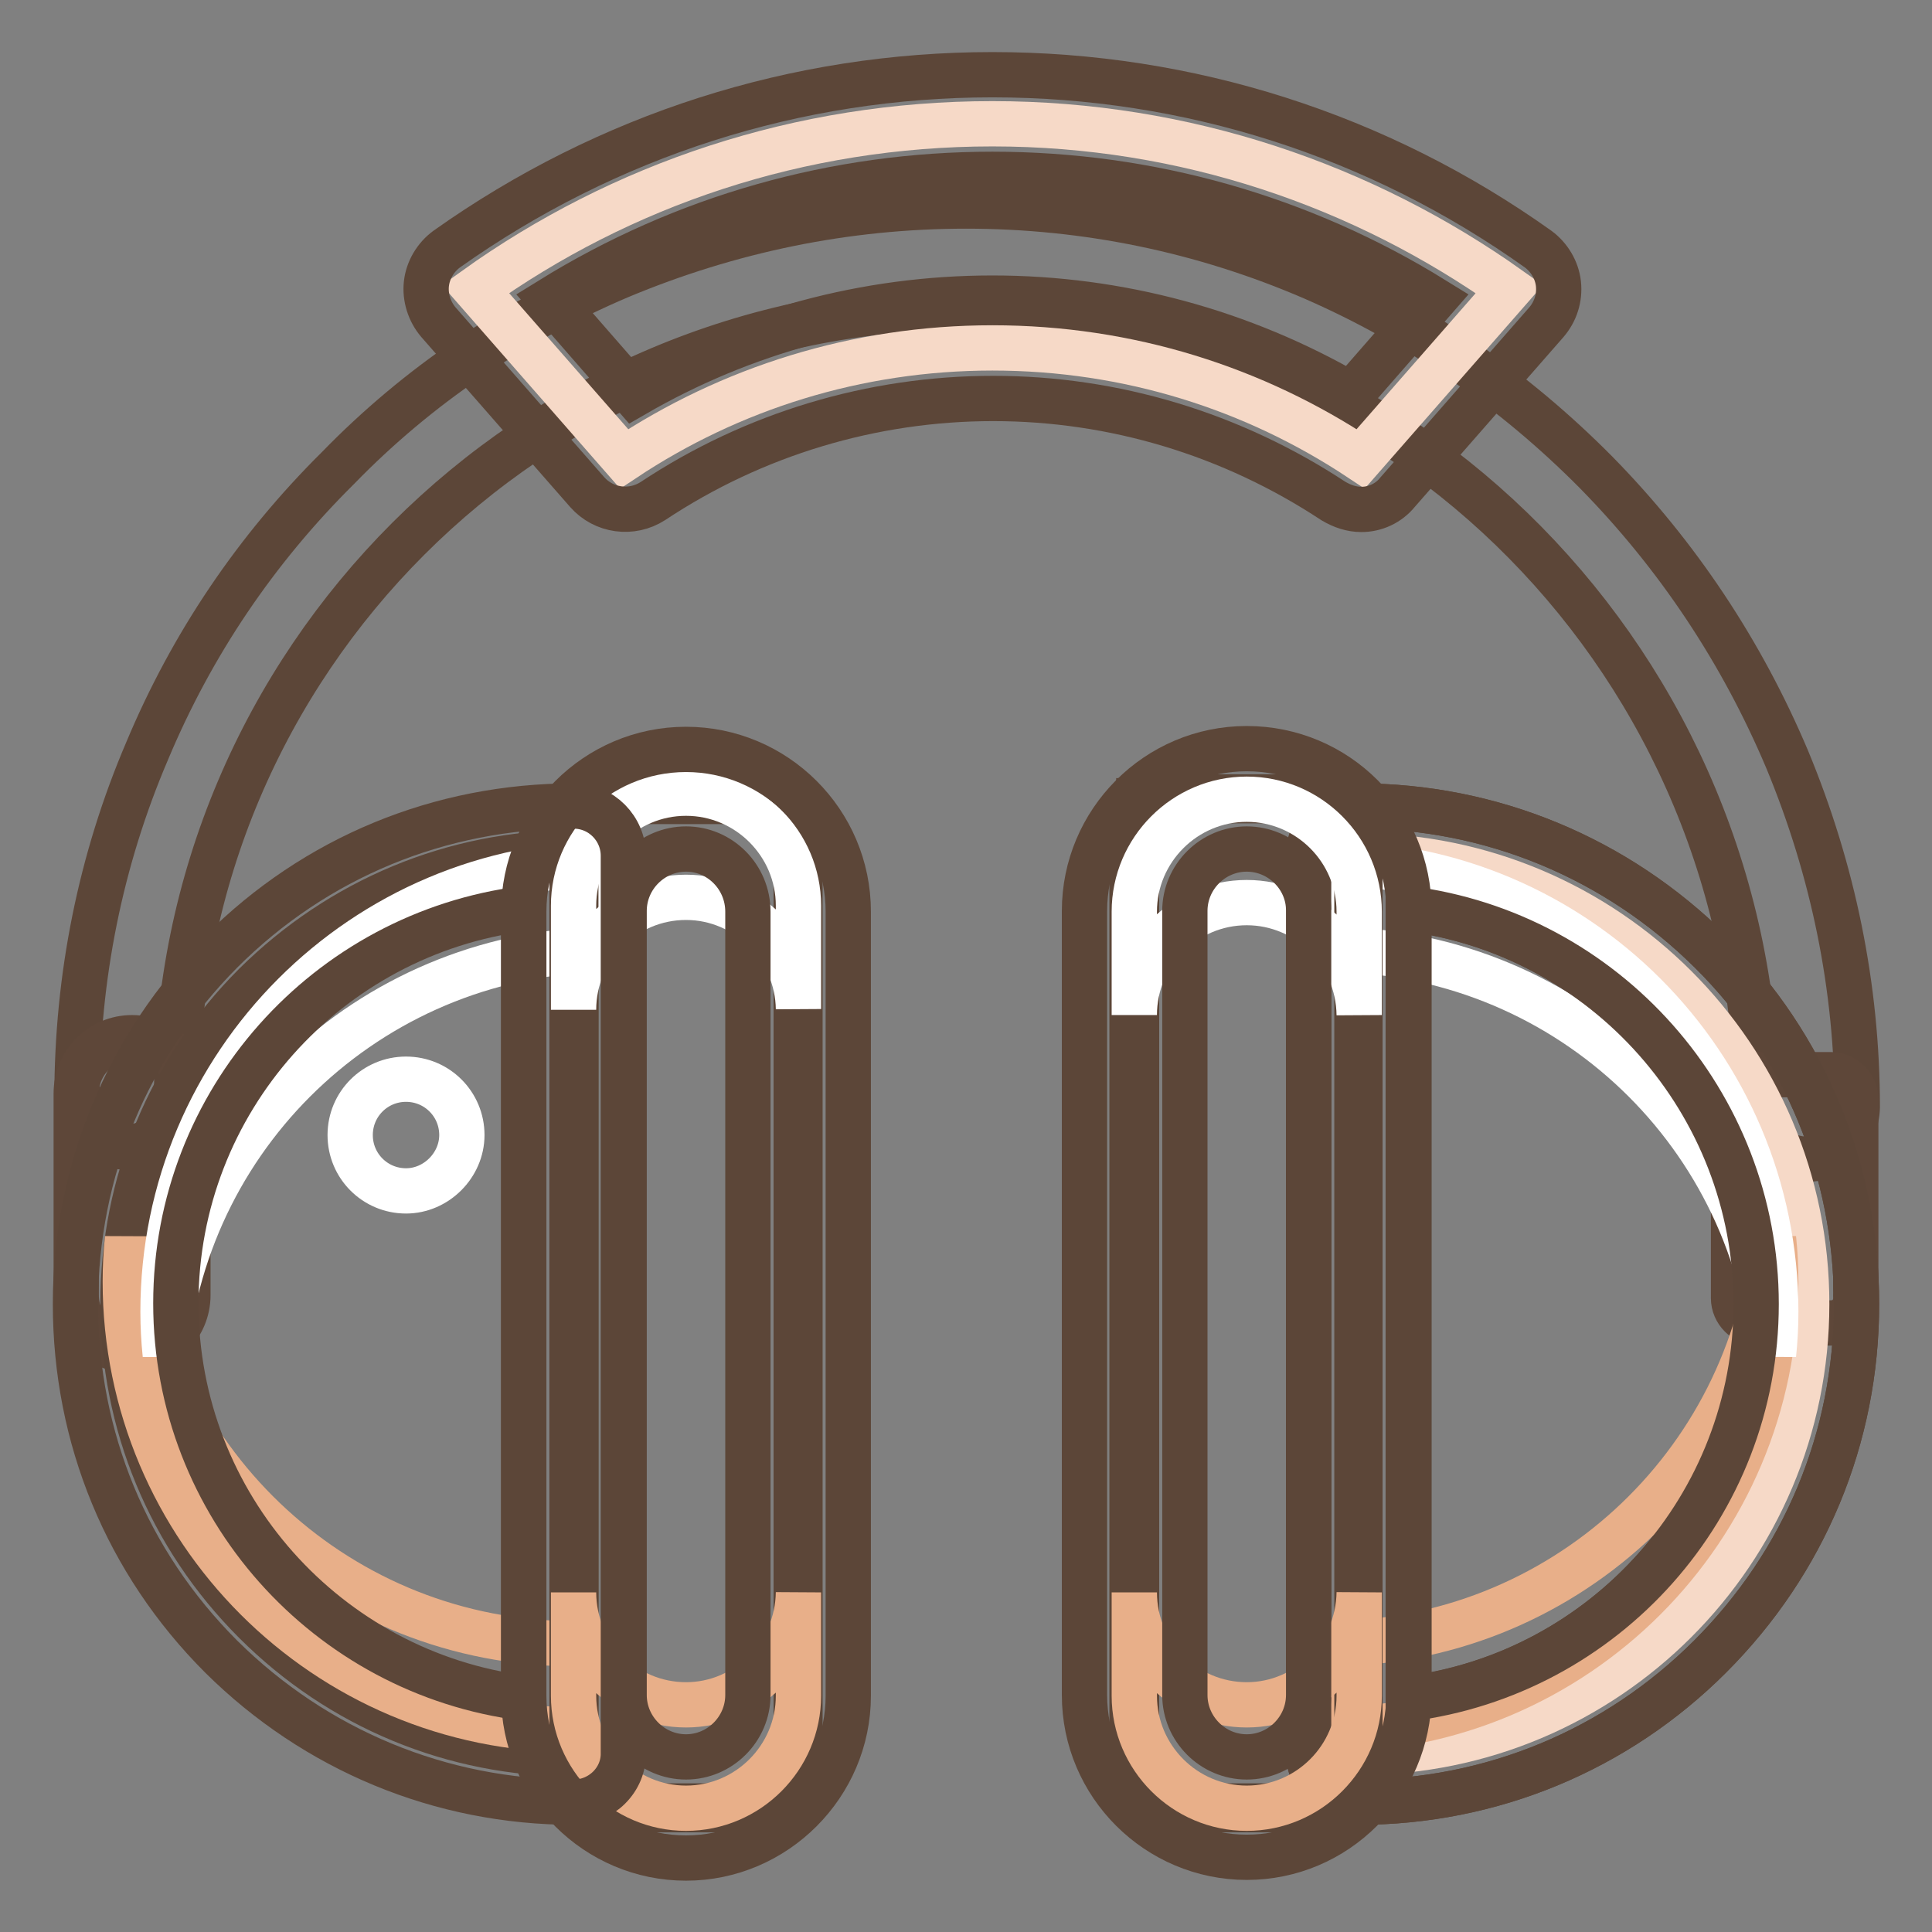 <?xml version="1.0" encoding="utf-8"?>
<!-- Svg Vector Icons : http://www.onlinewebfonts.com/icon -->
<!DOCTYPE svg PUBLIC "-//W3C//DTD SVG 1.1//EN" "http://www.w3.org/Graphics/SVG/1.1/DTD/svg11.dtd">
<svg version="1.1" xmlns="http://www.w3.org/2000/svg" xmlns:xlink="http://www.w3.org/1999/xlink" x="0px" y="0px" viewBox="0 0 256 256" enable-background="new 0 0 256 256" xml:space="preserve">
<rect x="0" y="0" width="256" height="256" fill="#808080" stroke="none"/>
<g> <path stroke-width="6" fill-opacity="0" stroke="#5c4638"  d="M239.4,153.6c-3.7,0-6.6-3-6.6-6.6c0-58.6-47-106.3-104.7-106.3c-57.7,0-104.7,46.9-104.7,104.7 c0,3.7-3,6.6-6.6,6.6s-6.6-3-6.6-6.6c0-15.9,3.1-31.4,9.3-45.9c5.9-14.1,14.4-26.7,25.3-37.5C55.4,51.1,68,42.6,82.1,36.6 c14.6-6.1,30-9.3,45.9-9.3c15.9,0,31.4,3.2,46,9.5c14,6.1,26.6,14.8,37.5,25.8c10.8,11,19.3,23.8,25.3,38 c6.1,14.7,9.3,30.2,9.3,46.1C246,150.6,243,153.6,239.4,153.6L239.4,153.6z"/> <path stroke-width="6" fill-opacity="0" stroke="#5e4739"  d="M17.5,179c-4.1,0-7.4-3.3-7.4-7.4v-26.7c0-4.1,3.3-7.4,7.4-7.4c4.1,0,7.4,3.3,7.4,7.4v26.7 C24.9,175.7,21.6,179,17.5,179z M242.6,175.3H233c-1.8,0-3.3-1.5-3.3-3.3v-26.3c0-1.8,1.5-3.3,3.3-3.3h9.6c1.8,0,3.3,1.5,3.3,3.3 V172C245.9,173.9,244.5,175.3,242.6,175.3z"/> <path stroke-width="6" fill-opacity="0" stroke="#f6d9c7"  d="M76,113.4c-32.8,0-59.4,26.6-59.4,59.4s26.6,59.4,59.4,59.4V113.4z"/> <path stroke-width="6" fill-opacity="0" stroke="#5c4638"  d="M76,232.4c-15.9,0-30.9-6.2-42.2-17.5c-11.3-11.3-17.5-26.3-17.5-42.2c0-15.9,6.2-30.9,17.5-42.2 C45.1,119.3,60.1,113,76,113c0.2,0,0.3,0.1,0.3,0.3v118.8C76.3,232.3,76.2,232.4,76,232.4z M75.8,113.6 c-32.5,0.1-58.8,26.6-58.8,59.1c0,32.5,26.4,59,58.8,59.1V113.6z"/> <path stroke-width="6" fill-opacity="0" stroke="#e8af89"  d="M16.9,164.1c-0.2,1.9-0.3,3.8-0.3,5.7c0,32.8,26.6,59.4,59.4,59.4v-11.4C45.2,217.8,19.8,194.2,16.9,164.1 L16.9,164.1z"/> <path stroke-width="6" fill-opacity="0" stroke="#ffffff"  d="M21.9,179.5c-0.2-1.9-0.3-3.8-0.3-5.7c0-32.8,26.6-59.4,59.4-59.4v11.4C50.1,125.8,24.7,149.3,21.9,179.5z" /> <path stroke-width="6" fill-opacity="0" stroke="#f6d9c7"  d="M105.7,106.5V239c0,0.3-0.2,0.6-0.6,0.6H76.6c-0.3,0-0.6-0.3-0.6-0.6V106.5c0-0.3,0.2-0.6,0.6-0.6h28.6 C105.5,105.9,105.7,106.2,105.7,106.5z"/> <path stroke-width="6" fill-opacity="0" stroke="#5c4638"  d="M105.2,239.8H76.6c-0.5,0-0.8-0.4-0.8-0.8V106.5c0-0.5,0.4-0.8,0.8-0.8h28.6c0.5,0,0.8,0.4,0.8,0.8V239 C106,239.4,105.6,239.8,105.2,239.8z M76.6,106.2c-0.2,0-0.3,0.1-0.3,0.3V239c0,0.2,0.1,0.3,0.3,0.3h28.6c0.2,0,0.3-0.1,0.3-0.3 V106.5c0-0.2-0.1-0.3-0.3-0.3H76.6z"/> <path stroke-width="6" fill-opacity="0" stroke="#e8af89"  d="M90.9,225.9c-8.2,0-14.9-6.7-14.9-14.9v13.7c0,8.2,6.7,14.9,14.9,14.9c8.2,0,14.9-6.7,14.9-14.9V211 C105.7,219.2,99,225.9,90.9,225.9z"/> <path stroke-width="6" fill-opacity="0" stroke="#ffffff"  d="M90.9,118.9c-8.2,0-14.9,6.7-14.9,14.9V120c0-8.2,6.7-14.9,14.9-14.9c8.2,0,14.9,6.7,14.9,14.9v13.7 C105.7,125.6,99,118.9,90.9,118.9z"/> <path stroke-width="6" fill-opacity="0" stroke="#f6d9c7"  d="M180,113.4c32.8,0,59.4,26.6,59.4,59.4s-26.6,59.4-59.4,59.4V113.4z"/> <path stroke-width="6" fill-opacity="0" stroke="#5c4638"  d="M180,238.8c-3.7,0-6.6-3-6.6-6.6V113.4c0-3.7,3-6.6,6.6-6.6c17.6,0,34.2,6.9,46.7,19.3s19.3,29,19.3,46.7 s-6.9,34.2-19.4,46.7C214.2,231.9,197.6,238.8,180,238.8z M186.6,120.4v104.7c26-3.3,46.1-25.5,46.1-52.3S212.6,123.7,186.6,120.4z "/> <path stroke-width="6" fill-opacity="0" stroke="#ffffff"  d="M53.8,157.8c-4.1,0-7.4-3.3-7.4-7.4c0-4.1,3.3-7.4,7.4-7.4c4.1,0,7.4,3.3,7.4,7.4 C61.2,154.4,57.8,157.8,53.8,157.8z"/> <path stroke-width="6" fill-opacity="0" stroke="#5c4638"  d="M76,238.8c-17.6,0-34.2-6.9-46.7-19.3c-12.5-12.5-19.3-29-19.3-46.7s6.9-34.2,19.3-46.7 c12.5-12.5,29-19.3,46.7-19.3c3.7,0,6.6,3,6.6,6.6v118.8C82.7,235.8,79.7,238.8,76,238.8z M69.4,120.4c-26,3.3-46.1,25.5-46.1,52.3 s20.1,49,46.1,52.3V120.4z"/> <path stroke-width="6" fill-opacity="0" stroke="#e8af89"  d="M235,164.1c0.2,1.9,0.3,3.8,0.3,5.7c0,32.8-26.6,59.4-59.4,59.4v-11.4C206.8,217.8,232.2,194.2,235,164.1 L235,164.1z"/> <path stroke-width="6" fill-opacity="0" stroke="#ffffff"  d="M235,179.5c0.2-1.9,0.3-3.8,0.3-5.7c0-32.8-26.6-59.4-59.4-59.4v11.4C206.8,125.8,232.2,149.3,235,179.5z" /> <path stroke-width="6" fill-opacity="0" stroke="#f6d9c7"  d="M150.3,106.4v132.5c0,0.3,0.2,0.6,0.6,0.6h28.6c0.3,0,0.6-0.2,0.6-0.6V106.4c0-0.3-0.2-0.6-0.6-0.6h-28.6 C150.6,105.9,150.3,106.1,150.3,106.4z"/> <path stroke-width="6" fill-opacity="0" stroke="#5c4638"  d="M179.4,239.8h-28.6c-0.5,0-0.8-0.4-0.8-0.8V106.4c0-0.5,0.4-0.8,0.8-0.8h28.6c0.5,0,0.8,0.4,0.8,0.8v132.5 C180.3,239.4,179.9,239.8,179.4,239.8z M150.9,106.2c-0.2,0-0.3,0.1-0.3,0.3v132.5c0,0.2,0.1,0.3,0.3,0.3h28.6 c0.2,0,0.3-0.1,0.3-0.3V106.4c0-0.2-0.1-0.3-0.3-0.3H150.9z"/> <path stroke-width="6" fill-opacity="0" stroke="#5c4638"  d="M180,238.8c-3.7,0-6.6-3-6.6-6.6V113.4c0-3.7,3-6.6,6.6-6.6c17.6,0,34.2,6.9,46.7,19.3s19.3,29,19.3,46.7 s-6.9,34.2-19.4,46.7C214.2,231.9,197.6,238.8,180,238.8z M186.6,120.4v104.7c26-3.3,46.1-25.5,46.1-52.3S212.6,123.7,186.6,120.4z  M90.9,246.2c-11.8,0-21.5-9.6-21.5-21.5V120.8c0-11.8,9.6-21.5,21.5-21.5c11.8,0,21.5,9.6,21.5,21.5v103.9 C112.4,236.5,102.7,246.2,90.9,246.2z M90.9,112.5c-4.5,0-8.2,3.7-8.2,8.2v103.9c0,4.5,3.7,8.2,8.2,8.2c4.5,0,8.2-3.7,8.2-8.2 V120.8C99.1,116.2,95.4,112.5,90.9,112.5z"/> <path stroke-width="6" fill-opacity="0" stroke="#e8af89"  d="M165.2,225.9c-8.2,0-14.9-6.7-14.9-14.9v13.7c0,8.2,6.7,14.9,14.9,14.9c8.2,0,14.9-6.7,14.9-14.9V211 C180,219.2,173.3,225.9,165.2,225.9z"/> <path stroke-width="6" fill-opacity="0" stroke="#ffffff"  d="M165.2,119.6c-8.2,0-14.9,6.7-14.9,14.9v-13.7c0-8.2,6.7-14.9,14.9-14.9c8.2,0,14.9,6.7,14.9,14.9v13.7 C180,126.2,173.3,119.6,165.2,119.6z"/> <path stroke-width="6" fill-opacity="0" stroke="#5c4638"  d="M165.2,246.1c-11.8,0-21.5-9.6-21.5-21.5V120.7c0-11.8,9.6-21.5,21.5-21.5c11.9,0,21.5,9.6,21.5,21.5v103.9 C186.6,236.5,177,246.1,165.2,246.1z M165.2,112.5c-4.5,0-8.2,3.7-8.2,8.2v103.9c0,4.5,3.7,8.2,8.2,8.2c4.5,0,8.2-3.7,8.2-8.2v-104 C173.4,116.2,169.7,112.5,165.2,112.5z"/> <path stroke-width="6" fill-opacity="0" stroke="#f6d9c7"  d="M200,38.3c-19.3-13.7-42.9-21.9-68.5-21.9c-25.6,0-49.2,8.1-68.5,21.9l19.7,22.5 c14-9.3,30.8-14.7,48.8-14.7c18.1,0,34.8,5.4,48.8,14.7L200,38.3L200,38.3z"/> <path stroke-width="6" fill-opacity="0" stroke="#5c4638"  d="M180.4,67.5c-1.3,0-2.5-0.4-3.7-1.1c-13.5-8.9-29.1-13.6-45.1-13.6c-16,0-31.7,4.7-45.1,13.6 c-2.8,1.8-6.5,1.3-8.7-1.2L58.1,42.7c-1.2-1.4-1.8-3.3-1.6-5.1s1.2-3.5,2.7-4.6c21.3-15.1,46.3-23.1,72.3-23.1s51.1,8,72.3,23.1 c1.5,1.1,2.5,2.8,2.7,4.6c0.2,1.9-0.4,3.7-1.6,5.1l-19.7,22.5C184,66.7,182.2,67.5,180.4,67.5L180.4,67.5z M131.5,39.5 c16.7,0,33,4.4,47.5,12.8l11-12.6c-17.6-10.9-37.7-16.6-58.5-16.6c-20.8,0-40.9,5.7-58.5,16.6l11,12.6 C98.5,43.9,114.8,39.5,131.5,39.5z"/></g>
</svg>
